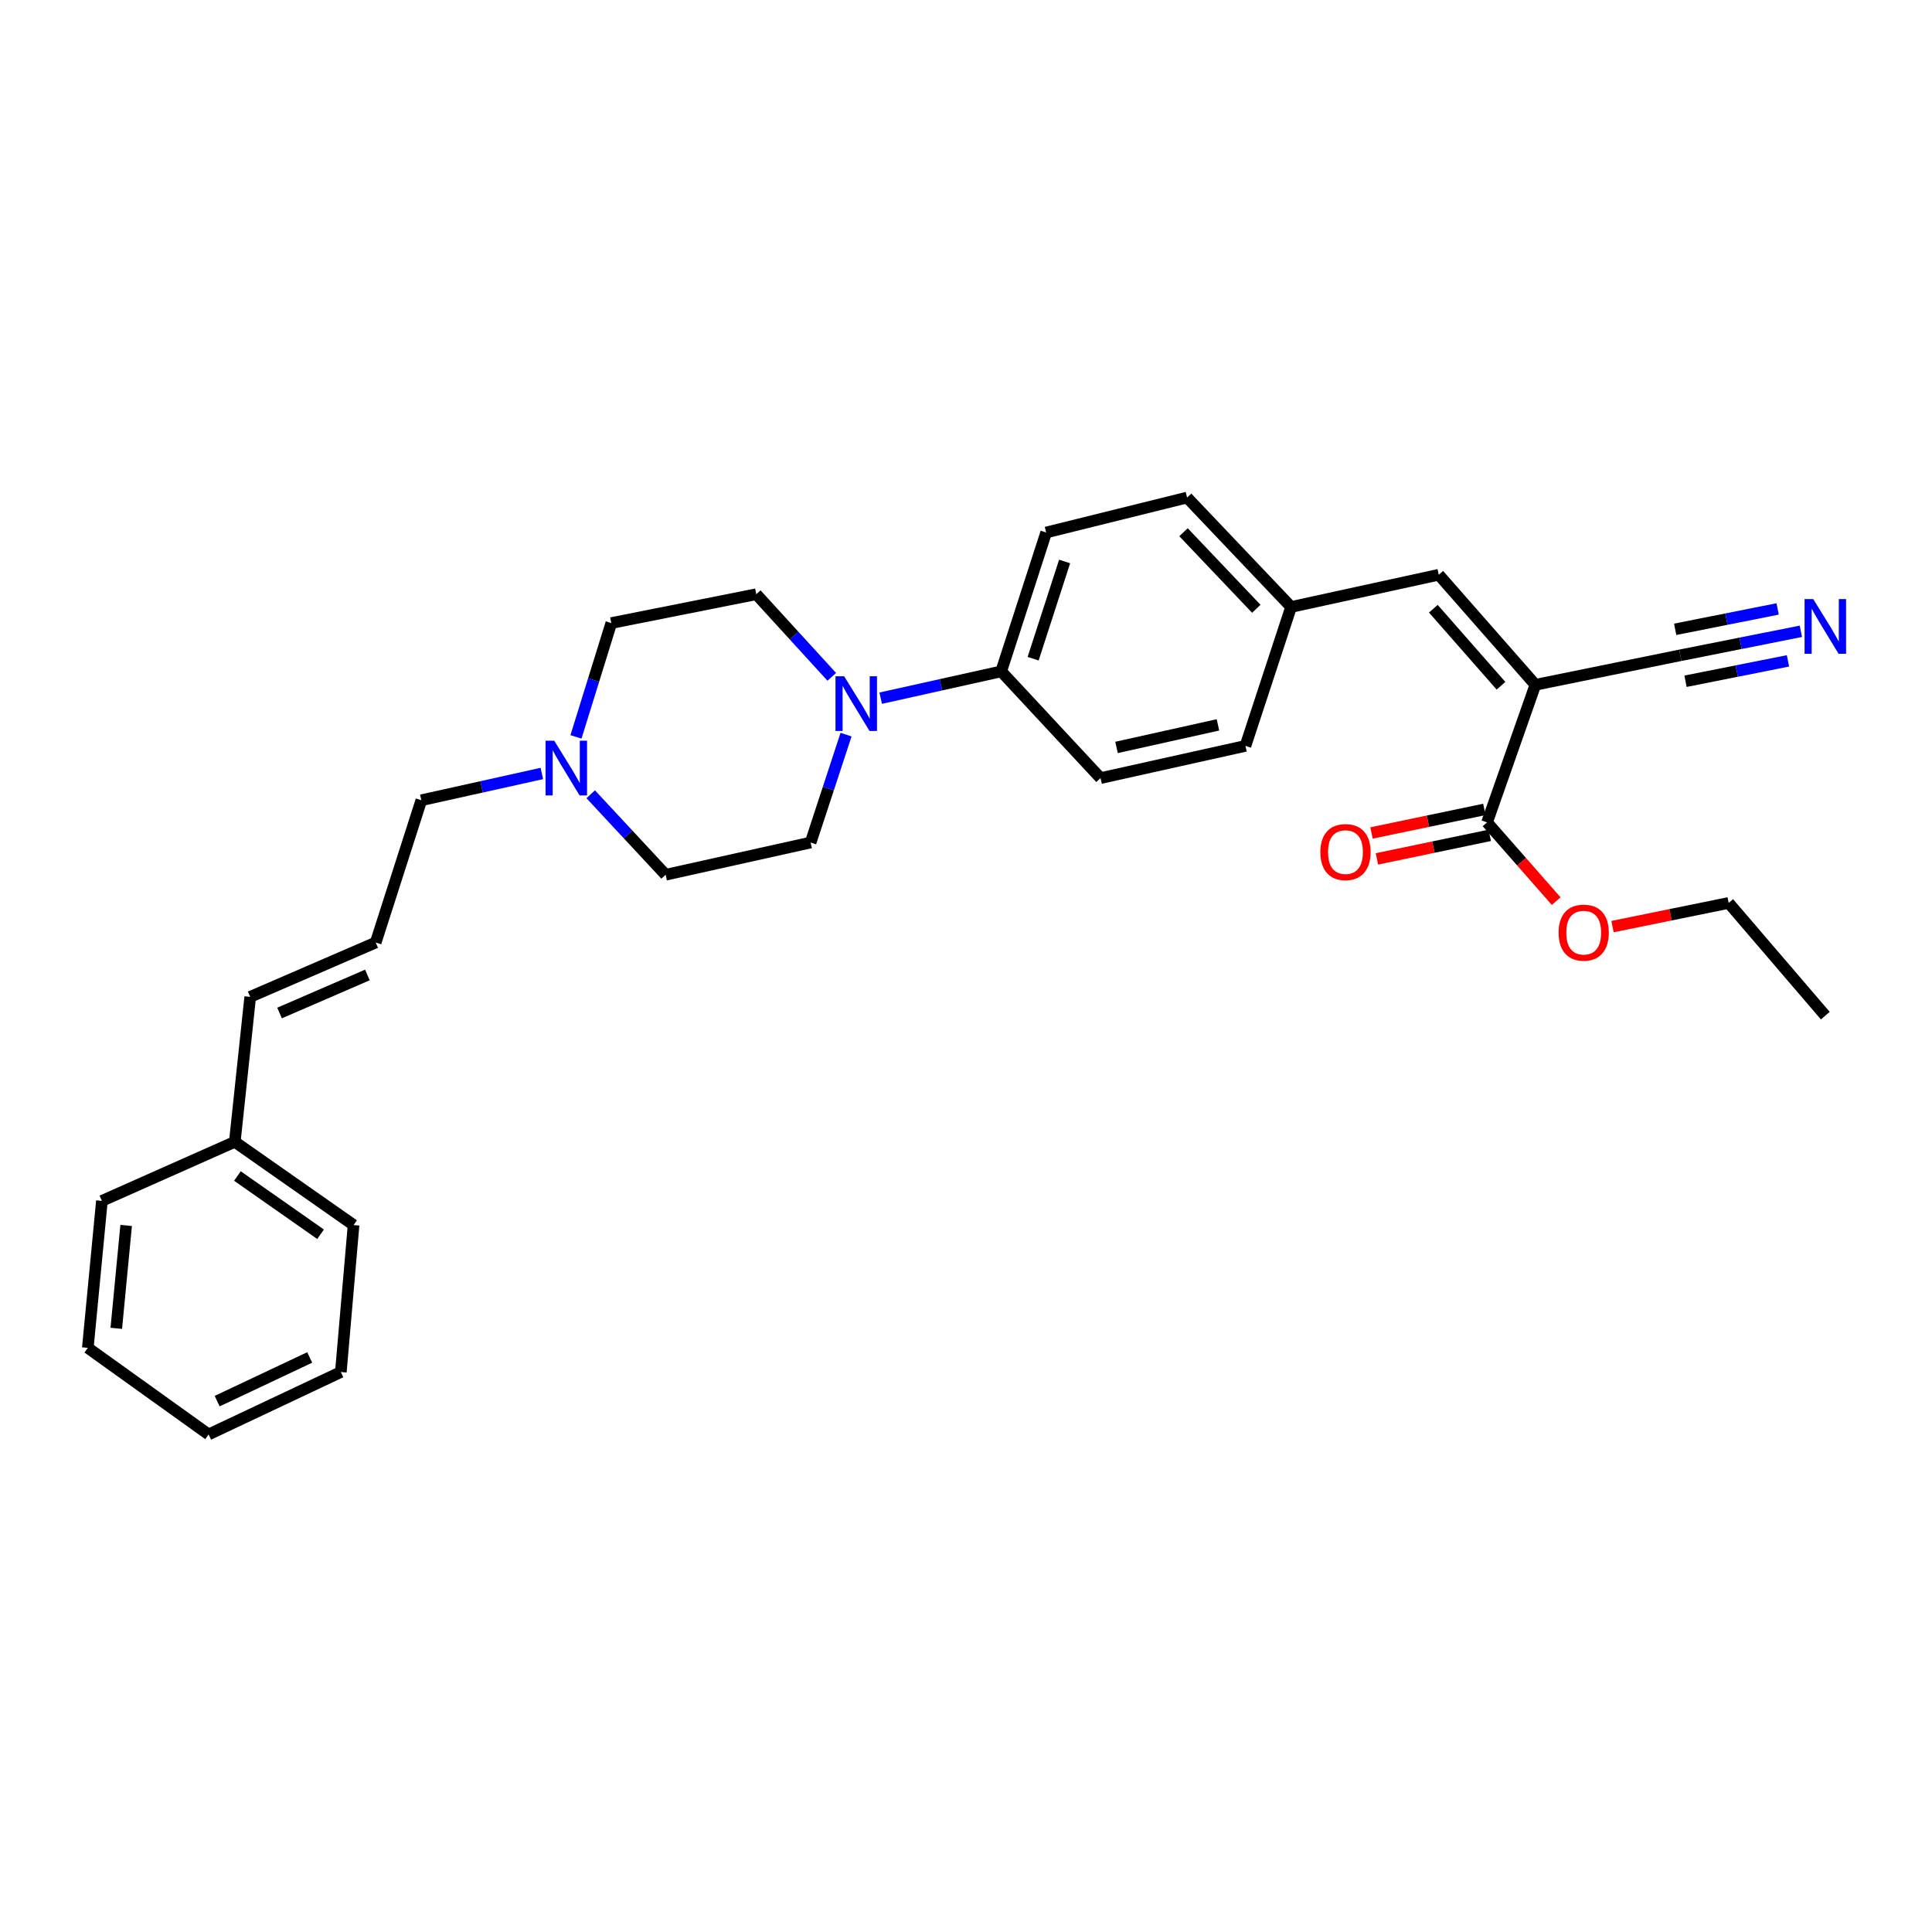 <?xml version='1.0' encoding='iso-8859-1'?>
<svg version='1.1' baseProfile='full'
              xmlns='http://www.w3.org/2000/svg'
                      xmlns:rdkit='http://www.rdkit.org/xml'
                      xmlns:xlink='http://www.w3.org/1999/xlink'
                  xml:space='preserve'
width='1000px' height='1000px' viewBox='0 0 1000 1000'>
<!-- END OF HEADER -->
<rect style='opacity:1.0;fill:#FFFFFF;stroke:none' width='1000' height='1000' x='0' y='0'> </rect>
<path class='bond-1' d='M 794.71,354.449 L 769.699,425.668' style='fill:none;fill-rule:evenodd;stroke:#000000;stroke-width:6px;stroke-linecap:butt;stroke-linejoin:miter;stroke-opacity:1' />
<path class='bond-2' d='M 794.71,354.449 L 744.695,297.484' style='fill:none;fill-rule:evenodd;stroke:#000000;stroke-width:6px;stroke-linecap:butt;stroke-linejoin:miter;stroke-opacity:1' />
<path class='bond-2' d='M 776.909,354.946 L 741.899,315.07' style='fill:none;fill-rule:evenodd;stroke:#000000;stroke-width:6px;stroke-linecap:butt;stroke-linejoin:miter;stroke-opacity:1' />
<path class='bond-3' d='M 794.71,354.449 L 869.742,339.176' style='fill:none;fill-rule:evenodd;stroke:#000000;stroke-width:6px;stroke-linecap:butt;stroke-linejoin:miter;stroke-opacity:1' />
<path class='bond-0' d='M 455.847,361.372 L 487.033,354.439' style='fill:none;fill-rule:evenodd;stroke:#0000FF;stroke-width:6px;stroke-linecap:butt;stroke-linejoin:miter;stroke-opacity:1' />
<path class='bond-0' d='M 487.033,354.439 L 518.219,347.506' style='fill:none;fill-rule:evenodd;stroke:#000000;stroke-width:6px;stroke-linecap:butt;stroke-linejoin:miter;stroke-opacity:1' />
<path class='bond-8' d='M 437.915,380.239 L 428.745,408.165' style='fill:none;fill-rule:evenodd;stroke:#0000FF;stroke-width:6px;stroke-linecap:butt;stroke-linejoin:miter;stroke-opacity:1' />
<path class='bond-8' d='M 428.745,408.165 L 419.576,436.091' style='fill:none;fill-rule:evenodd;stroke:#000000;stroke-width:6px;stroke-linecap:butt;stroke-linejoin:miter;stroke-opacity:1' />
<path class='bond-9' d='M 430.528,350.338 L 410.986,328.955' style='fill:none;fill-rule:evenodd;stroke:#0000FF;stroke-width:6px;stroke-linecap:butt;stroke-linejoin:miter;stroke-opacity:1' />
<path class='bond-9' d='M 410.986,328.955 L 391.443,307.572' style='fill:none;fill-rule:evenodd;stroke:#000000;stroke-width:6px;stroke-linecap:butt;stroke-linejoin:miter;stroke-opacity:1' />
<path class='bond-10' d='M 768.299,418.96 L 739.094,425.053' style='fill:none;fill-rule:evenodd;stroke:#000000;stroke-width:6px;stroke-linecap:butt;stroke-linejoin:miter;stroke-opacity:1' />
<path class='bond-10' d='M 739.094,425.053 L 709.889,431.145' style='fill:none;fill-rule:evenodd;stroke:#FF0000;stroke-width:6px;stroke-linecap:butt;stroke-linejoin:miter;stroke-opacity:1' />
<path class='bond-10' d='M 771.098,432.375 L 741.893,438.468' style='fill:none;fill-rule:evenodd;stroke:#000000;stroke-width:6px;stroke-linecap:butt;stroke-linejoin:miter;stroke-opacity:1' />
<path class='bond-10' d='M 741.893,438.468 L 712.688,444.561' style='fill:none;fill-rule:evenodd;stroke:#FF0000;stroke-width:6px;stroke-linecap:butt;stroke-linejoin:miter;stroke-opacity:1' />
<path class='bond-17' d='M 769.699,425.668 L 787.592,446.05' style='fill:none;fill-rule:evenodd;stroke:#000000;stroke-width:6px;stroke-linecap:butt;stroke-linejoin:miter;stroke-opacity:1' />
<path class='bond-17' d='M 787.592,446.05 L 805.485,466.433' style='fill:none;fill-rule:evenodd;stroke:#FF0000;stroke-width:6px;stroke-linecap:butt;stroke-linejoin:miter;stroke-opacity:1' />
<path class='bond-12' d='M 744.695,297.484 L 668.269,314.165' style='fill:none;fill-rule:evenodd;stroke:#000000;stroke-width:6px;stroke-linecap:butt;stroke-linejoin:miter;stroke-opacity:1' />
<path class='bond-4' d='M 869.742,339.176 L 900.936,332.966' style='fill:none;fill-rule:evenodd;stroke:#000000;stroke-width:6px;stroke-linecap:butt;stroke-linejoin:miter;stroke-opacity:1' />
<path class='bond-4' d='M 900.936,332.966 L 932.13,326.757' style='fill:none;fill-rule:evenodd;stroke:#0000FF;stroke-width:6px;stroke-linecap:butt;stroke-linejoin:miter;stroke-opacity:1' />
<path class='bond-4' d='M 872.418,352.617 L 898.933,347.339' style='fill:none;fill-rule:evenodd;stroke:#000000;stroke-width:6px;stroke-linecap:butt;stroke-linejoin:miter;stroke-opacity:1' />
<path class='bond-4' d='M 898.933,347.339 L 925.448,342.061' style='fill:none;fill-rule:evenodd;stroke:#0000FF;stroke-width:6px;stroke-linecap:butt;stroke-linejoin:miter;stroke-opacity:1' />
<path class='bond-4' d='M 867.067,325.735 L 893.582,320.457' style='fill:none;fill-rule:evenodd;stroke:#000000;stroke-width:6px;stroke-linecap:butt;stroke-linejoin:miter;stroke-opacity:1' />
<path class='bond-4' d='M 893.582,320.457 L 920.096,315.179' style='fill:none;fill-rule:evenodd;stroke:#0000FF;stroke-width:6px;stroke-linecap:butt;stroke-linejoin:miter;stroke-opacity:1' />
<path class='bond-5' d='M 298.123,381.411 L 307.263,351.953' style='fill:none;fill-rule:evenodd;stroke:#0000FF;stroke-width:6px;stroke-linecap:butt;stroke-linejoin:miter;stroke-opacity:1' />
<path class='bond-5' d='M 307.263,351.953 L 316.403,322.495' style='fill:none;fill-rule:evenodd;stroke:#000000;stroke-width:6px;stroke-linecap:butt;stroke-linejoin:miter;stroke-opacity:1' />
<path class='bond-18' d='M 280.458,400.348 L 249.269,407.279' style='fill:none;fill-rule:evenodd;stroke:#0000FF;stroke-width:6px;stroke-linecap:butt;stroke-linejoin:miter;stroke-opacity:1' />
<path class='bond-18' d='M 249.269,407.279 L 218.08,414.209' style='fill:none;fill-rule:evenodd;stroke:#000000;stroke-width:6px;stroke-linecap:butt;stroke-linejoin:miter;stroke-opacity:1' />
<path class='bond-30' d='M 305.746,411.104 L 325.133,431.938' style='fill:none;fill-rule:evenodd;stroke:#0000FF;stroke-width:6px;stroke-linecap:butt;stroke-linejoin:miter;stroke-opacity:1' />
<path class='bond-30' d='M 325.133,431.938 L 344.52,452.772' style='fill:none;fill-rule:evenodd;stroke:#000000;stroke-width:6px;stroke-linecap:butt;stroke-linejoin:miter;stroke-opacity:1' />
<path class='bond-6' d='M 518.219,347.506 L 569.634,402.743' style='fill:none;fill-rule:evenodd;stroke:#000000;stroke-width:6px;stroke-linecap:butt;stroke-linejoin:miter;stroke-opacity:1' />
<path class='bond-29' d='M 518.219,347.506 L 541.494,275.617' style='fill:none;fill-rule:evenodd;stroke:#000000;stroke-width:6px;stroke-linecap:butt;stroke-linejoin:miter;stroke-opacity:1' />
<path class='bond-29' d='M 534.748,340.944 L 551.041,290.622' style='fill:none;fill-rule:evenodd;stroke:#000000;stroke-width:6px;stroke-linecap:butt;stroke-linejoin:miter;stroke-opacity:1' />
<path class='bond-7' d='M 194.462,487.849 L 218.08,414.209' style='fill:none;fill-rule:evenodd;stroke:#000000;stroke-width:6px;stroke-linecap:butt;stroke-linejoin:miter;stroke-opacity:1' />
<path class='bond-11' d='M 194.462,487.849 L 129.51,515.974' style='fill:none;fill-rule:evenodd;stroke:#000000;stroke-width:6px;stroke-linecap:butt;stroke-linejoin:miter;stroke-opacity:1' />
<path class='bond-11' d='M 190.165,504.644 L 144.698,524.331' style='fill:none;fill-rule:evenodd;stroke:#000000;stroke-width:6px;stroke-linecap:butt;stroke-linejoin:miter;stroke-opacity:1' />
<path class='bond-15' d='M 419.576,436.091 L 344.52,452.772' style='fill:none;fill-rule:evenodd;stroke:#000000;stroke-width:6px;stroke-linecap:butt;stroke-linejoin:miter;stroke-opacity:1' />
<path class='bond-16' d='M 391.443,307.572 L 316.403,322.495' style='fill:none;fill-rule:evenodd;stroke:#000000;stroke-width:6px;stroke-linecap:butt;stroke-linejoin:miter;stroke-opacity:1' />
<path class='bond-21' d='M 129.51,515.974 L 121.53,591.014' style='fill:none;fill-rule:evenodd;stroke:#000000;stroke-width:6px;stroke-linecap:butt;stroke-linejoin:miter;stroke-opacity:1' />
<path class='bond-19' d='M 668.269,314.165 L 614.433,257.535' style='fill:none;fill-rule:evenodd;stroke:#000000;stroke-width:6px;stroke-linecap:butt;stroke-linejoin:miter;stroke-opacity:1' />
<path class='bond-19' d='M 650.261,315.113 L 612.576,275.472' style='fill:none;fill-rule:evenodd;stroke:#000000;stroke-width:6px;stroke-linecap:butt;stroke-linejoin:miter;stroke-opacity:1' />
<path class='bond-20' d='M 668.269,314.165 L 644.644,386.069' style='fill:none;fill-rule:evenodd;stroke:#000000;stroke-width:6px;stroke-linecap:butt;stroke-linejoin:miter;stroke-opacity:1' />
<path class='bond-13' d='M 569.634,402.743 L 644.644,386.069' style='fill:none;fill-rule:evenodd;stroke:#000000;stroke-width:6px;stroke-linecap:butt;stroke-linejoin:miter;stroke-opacity:1' />
<path class='bond-13' d='M 577.912,386.864 L 630.419,375.192' style='fill:none;fill-rule:evenodd;stroke:#000000;stroke-width:6px;stroke-linecap:butt;stroke-linejoin:miter;stroke-opacity:1' />
<path class='bond-14' d='M 541.494,275.617 L 614.433,257.535' style='fill:none;fill-rule:evenodd;stroke:#000000;stroke-width:6px;stroke-linecap:butt;stroke-linejoin:miter;stroke-opacity:1' />
<path class='bond-22' d='M 834.635,479.61 L 864.698,473.485' style='fill:none;fill-rule:evenodd;stroke:#FF0000;stroke-width:6px;stroke-linecap:butt;stroke-linejoin:miter;stroke-opacity:1' />
<path class='bond-22' d='M 864.698,473.485 L 894.761,467.36' style='fill:none;fill-rule:evenodd;stroke:#000000;stroke-width:6px;stroke-linecap:butt;stroke-linejoin:miter;stroke-opacity:1' />
<path class='bond-23' d='M 121.53,591.014 L 183.011,634.085' style='fill:none;fill-rule:evenodd;stroke:#000000;stroke-width:6px;stroke-linecap:butt;stroke-linejoin:miter;stroke-opacity:1' />
<path class='bond-23' d='M 122.889,608.699 L 165.926,638.848' style='fill:none;fill-rule:evenodd;stroke:#000000;stroke-width:6px;stroke-linecap:butt;stroke-linejoin:miter;stroke-opacity:1' />
<path class='bond-24' d='M 121.53,591.014 L 52.748,621.575' style='fill:none;fill-rule:evenodd;stroke:#000000;stroke-width:6px;stroke-linecap:butt;stroke-linejoin:miter;stroke-opacity:1' />
<path class='bond-25' d='M 894.761,467.36 L 944.783,525.704' style='fill:none;fill-rule:evenodd;stroke:#000000;stroke-width:6px;stroke-linecap:butt;stroke-linejoin:miter;stroke-opacity:1' />
<path class='bond-26' d='M 183.011,634.085 L 176.418,710.161' style='fill:none;fill-rule:evenodd;stroke:#000000;stroke-width:6px;stroke-linecap:butt;stroke-linejoin:miter;stroke-opacity:1' />
<path class='bond-27' d='M 52.748,621.575 L 45.455,697.644' style='fill:none;fill-rule:evenodd;stroke:#000000;stroke-width:6px;stroke-linecap:butt;stroke-linejoin:miter;stroke-opacity:1' />
<path class='bond-27' d='M 65.296,634.294 L 60.191,687.541' style='fill:none;fill-rule:evenodd;stroke:#000000;stroke-width:6px;stroke-linecap:butt;stroke-linejoin:miter;stroke-opacity:1' />
<path class='bond-31' d='M 176.418,710.161 L 107.986,742.465' style='fill:none;fill-rule:evenodd;stroke:#000000;stroke-width:6px;stroke-linecap:butt;stroke-linejoin:miter;stroke-opacity:1' />
<path class='bond-31' d='M 160.302,702.613 L 112.4,725.227' style='fill:none;fill-rule:evenodd;stroke:#000000;stroke-width:6px;stroke-linecap:butt;stroke-linejoin:miter;stroke-opacity:1' />
<path class='bond-28' d='M 45.455,697.644 L 107.986,742.465' style='fill:none;fill-rule:evenodd;stroke:#000000;stroke-width:6px;stroke-linecap:butt;stroke-linejoin:miter;stroke-opacity:1' />
<path  class='atom-1' d='M 436.926 350.027
L 446.206 365.027
Q 447.126 366.507, 448.606 369.187
Q 450.086 371.867, 450.166 372.027
L 450.166 350.027
L 453.926 350.027
L 453.926 378.347
L 450.046 378.347
L 440.086 361.947
Q 438.926 360.027, 437.686 357.827
Q 436.486 355.627, 436.126 354.947
L 436.126 378.347
L 432.446 378.347
L 432.446 350.027
L 436.926 350.027
' fill='#0000FF'/>
<path  class='atom-5' d='M 938.523 310.078
L 947.803 325.078
Q 948.723 326.558, 950.203 329.238
Q 951.683 331.918, 951.763 332.078
L 951.763 310.078
L 955.523 310.078
L 955.523 338.398
L 951.643 338.398
L 941.683 321.998
Q 940.523 320.078, 939.283 317.878
Q 938.083 315.678, 937.723 314.998
L 937.723 338.398
L 934.043 338.398
L 934.043 310.078
L 938.523 310.078
' fill='#0000FF'/>
<path  class='atom-6' d='M 286.86 383.375
L 296.14 398.375
Q 297.06 399.855, 298.54 402.535
Q 300.02 405.215, 300.1 405.375
L 300.1 383.375
L 303.86 383.375
L 303.86 411.695
L 299.98 411.695
L 290.02 395.295
Q 288.86 393.375, 287.62 391.175
Q 286.42 388.975, 286.06 388.295
L 286.06 411.695
L 282.38 411.695
L 282.38 383.375
L 286.86 383.375
' fill='#0000FF'/>
<path  class='atom-11' d='M 683.417 441.036
Q 683.417 434.236, 686.777 430.436
Q 690.137 426.636, 696.417 426.636
Q 702.697 426.636, 706.057 430.436
Q 709.417 434.236, 709.417 441.036
Q 709.417 447.916, 706.017 451.836
Q 702.617 455.716, 696.417 455.716
Q 690.177 455.716, 686.777 451.836
Q 683.417 447.956, 683.417 441.036
M 696.417 452.516
Q 700.737 452.516, 703.057 449.636
Q 705.417 446.716, 705.417 441.036
Q 705.417 435.476, 703.057 432.676
Q 700.737 429.836, 696.417 429.836
Q 692.097 429.836, 689.737 432.636
Q 687.417 435.436, 687.417 441.036
Q 687.417 446.756, 689.737 449.636
Q 692.097 452.516, 696.417 452.516
' fill='#FF0000'/>
<path  class='atom-18' d='M 806.721 482.728
Q 806.721 475.928, 810.081 472.128
Q 813.441 468.328, 819.721 468.328
Q 826.001 468.328, 829.361 472.128
Q 832.721 475.928, 832.721 482.728
Q 832.721 489.608, 829.321 493.528
Q 825.921 497.408, 819.721 497.408
Q 813.481 497.408, 810.081 493.528
Q 806.721 489.648, 806.721 482.728
M 819.721 494.208
Q 824.041 494.208, 826.361 491.328
Q 828.721 488.408, 828.721 482.728
Q 828.721 477.168, 826.361 474.368
Q 824.041 471.528, 819.721 471.528
Q 815.401 471.528, 813.041 474.328
Q 810.721 477.128, 810.721 482.728
Q 810.721 488.448, 813.041 491.328
Q 815.401 494.208, 819.721 494.208
' fill='#FF0000'/>
</svg>
